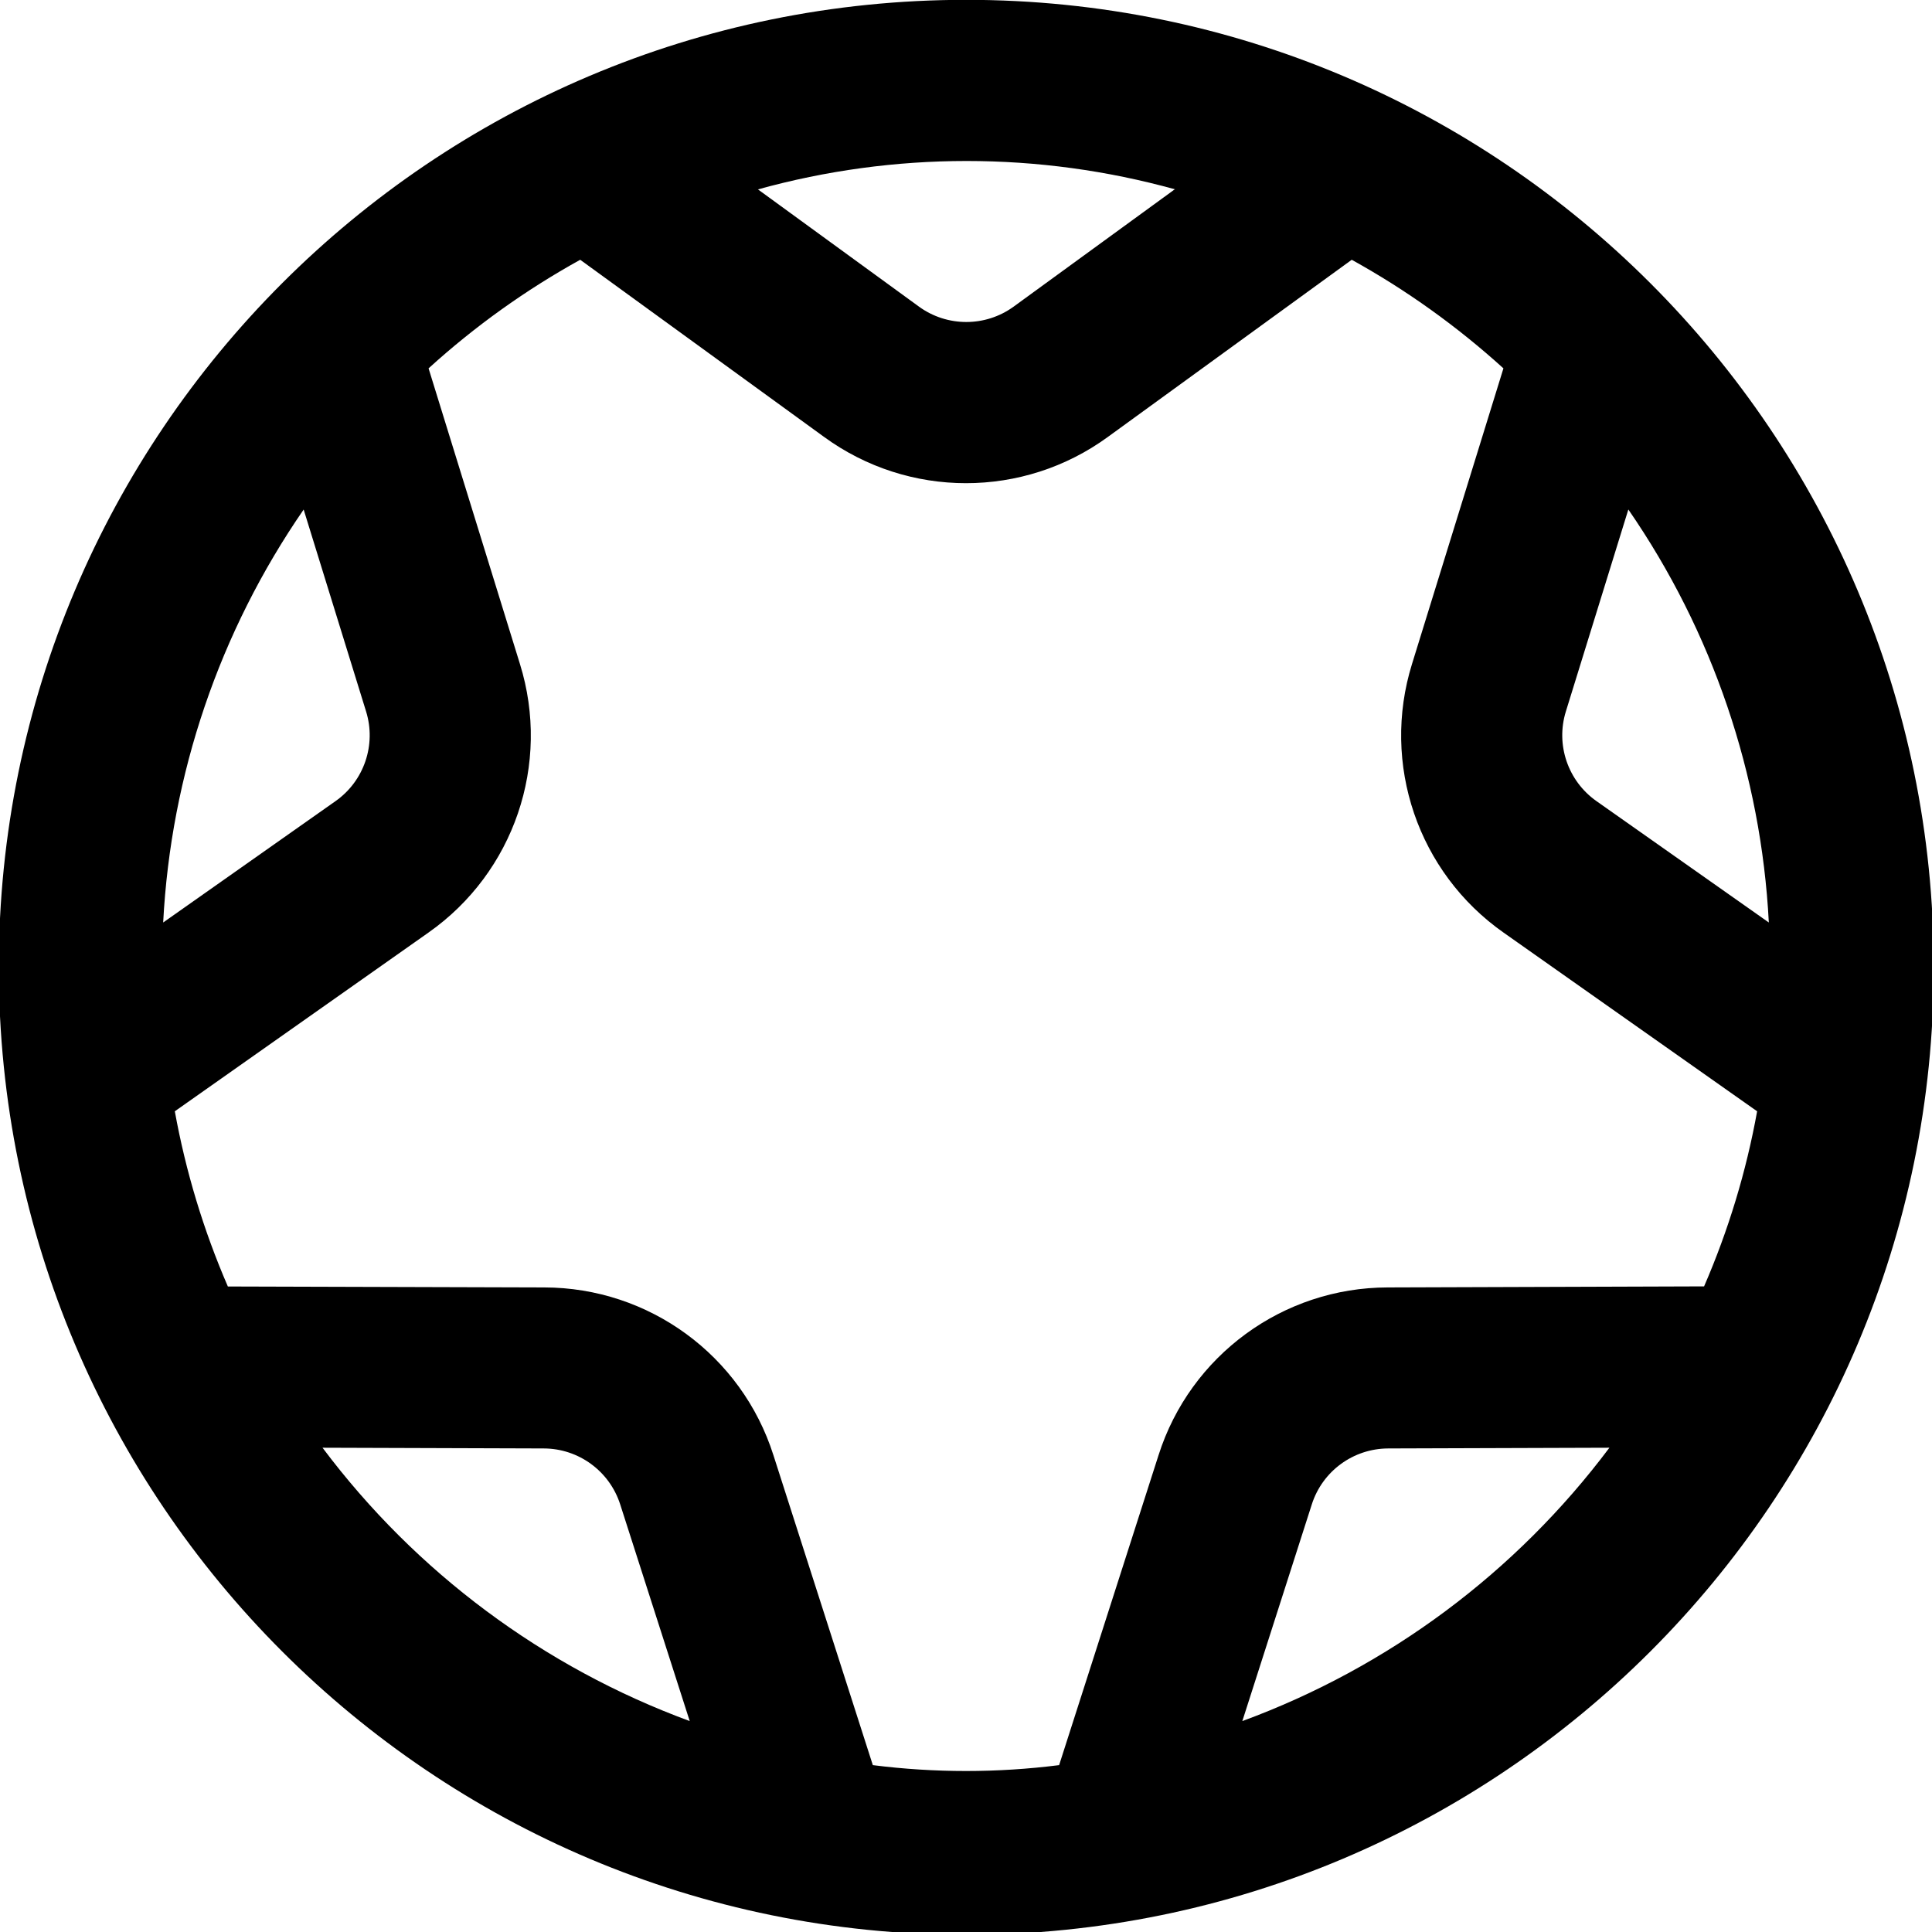 <svg width="35" height="35" viewBox="0 0 35 35" fill="none" xmlns="http://www.w3.org/2000/svg">
<path d="M17.505 -0.003C7.825 -0.003 -0.022 7.844 -0.022 17.524C-0.022 27.204 7.825 35.051 17.505 35.051C27.184 35.051 35.032 27.204 35.032 17.524C35.032 7.844 27.184 -0.003 17.505 -0.003ZM28.367 12.889L29.499 9.23C31.024 11.44 31.905 14.031 32.044 16.712L28.92 14.512C28.404 14.148 28.18 13.492 28.367 12.889ZM21.291 3.431H21.28L18.363 5.555C17.852 5.926 17.159 5.926 16.648 5.555L13.731 3.431C16.205 2.745 18.818 2.745 21.291 3.431ZM5.501 9.231L6.632 12.889C6.819 13.492 6.596 14.148 6.08 14.512L2.956 16.712C3.095 14.031 3.976 11.441 5.501 9.231ZM5.843 26.227L9.849 26.24C10.482 26.241 11.041 26.65 11.235 27.252L12.495 31.179C9.846 30.204 7.536 28.485 5.843 26.227ZM22.506 31.179L23.765 27.252C23.958 26.65 24.517 26.242 25.149 26.24L29.156 26.227C27.464 28.485 25.154 30.205 22.506 31.179ZM30.871 23.304L25.14 23.323C23.242 23.326 21.564 24.554 20.988 26.362L19.187 31.977C18.067 32.119 16.933 32.119 15.812 31.977L14.011 26.361C13.435 24.553 11.756 23.325 9.858 23.323L4.128 23.306C3.687 22.288 3.365 21.223 3.167 20.132L7.76 16.896C9.312 15.807 9.983 13.839 9.419 12.028L7.764 6.673C8.6 5.913 9.522 5.253 10.511 4.706L14.927 7.914C16.46 9.033 18.54 9.033 20.072 7.914L24.488 4.706C25.477 5.253 26.399 5.914 27.236 6.673L25.58 12.028C25.017 13.839 25.688 15.807 27.24 16.896L31.832 20.132C31.635 21.223 31.312 22.287 30.871 23.304Z" fill="black"/>
</svg>
